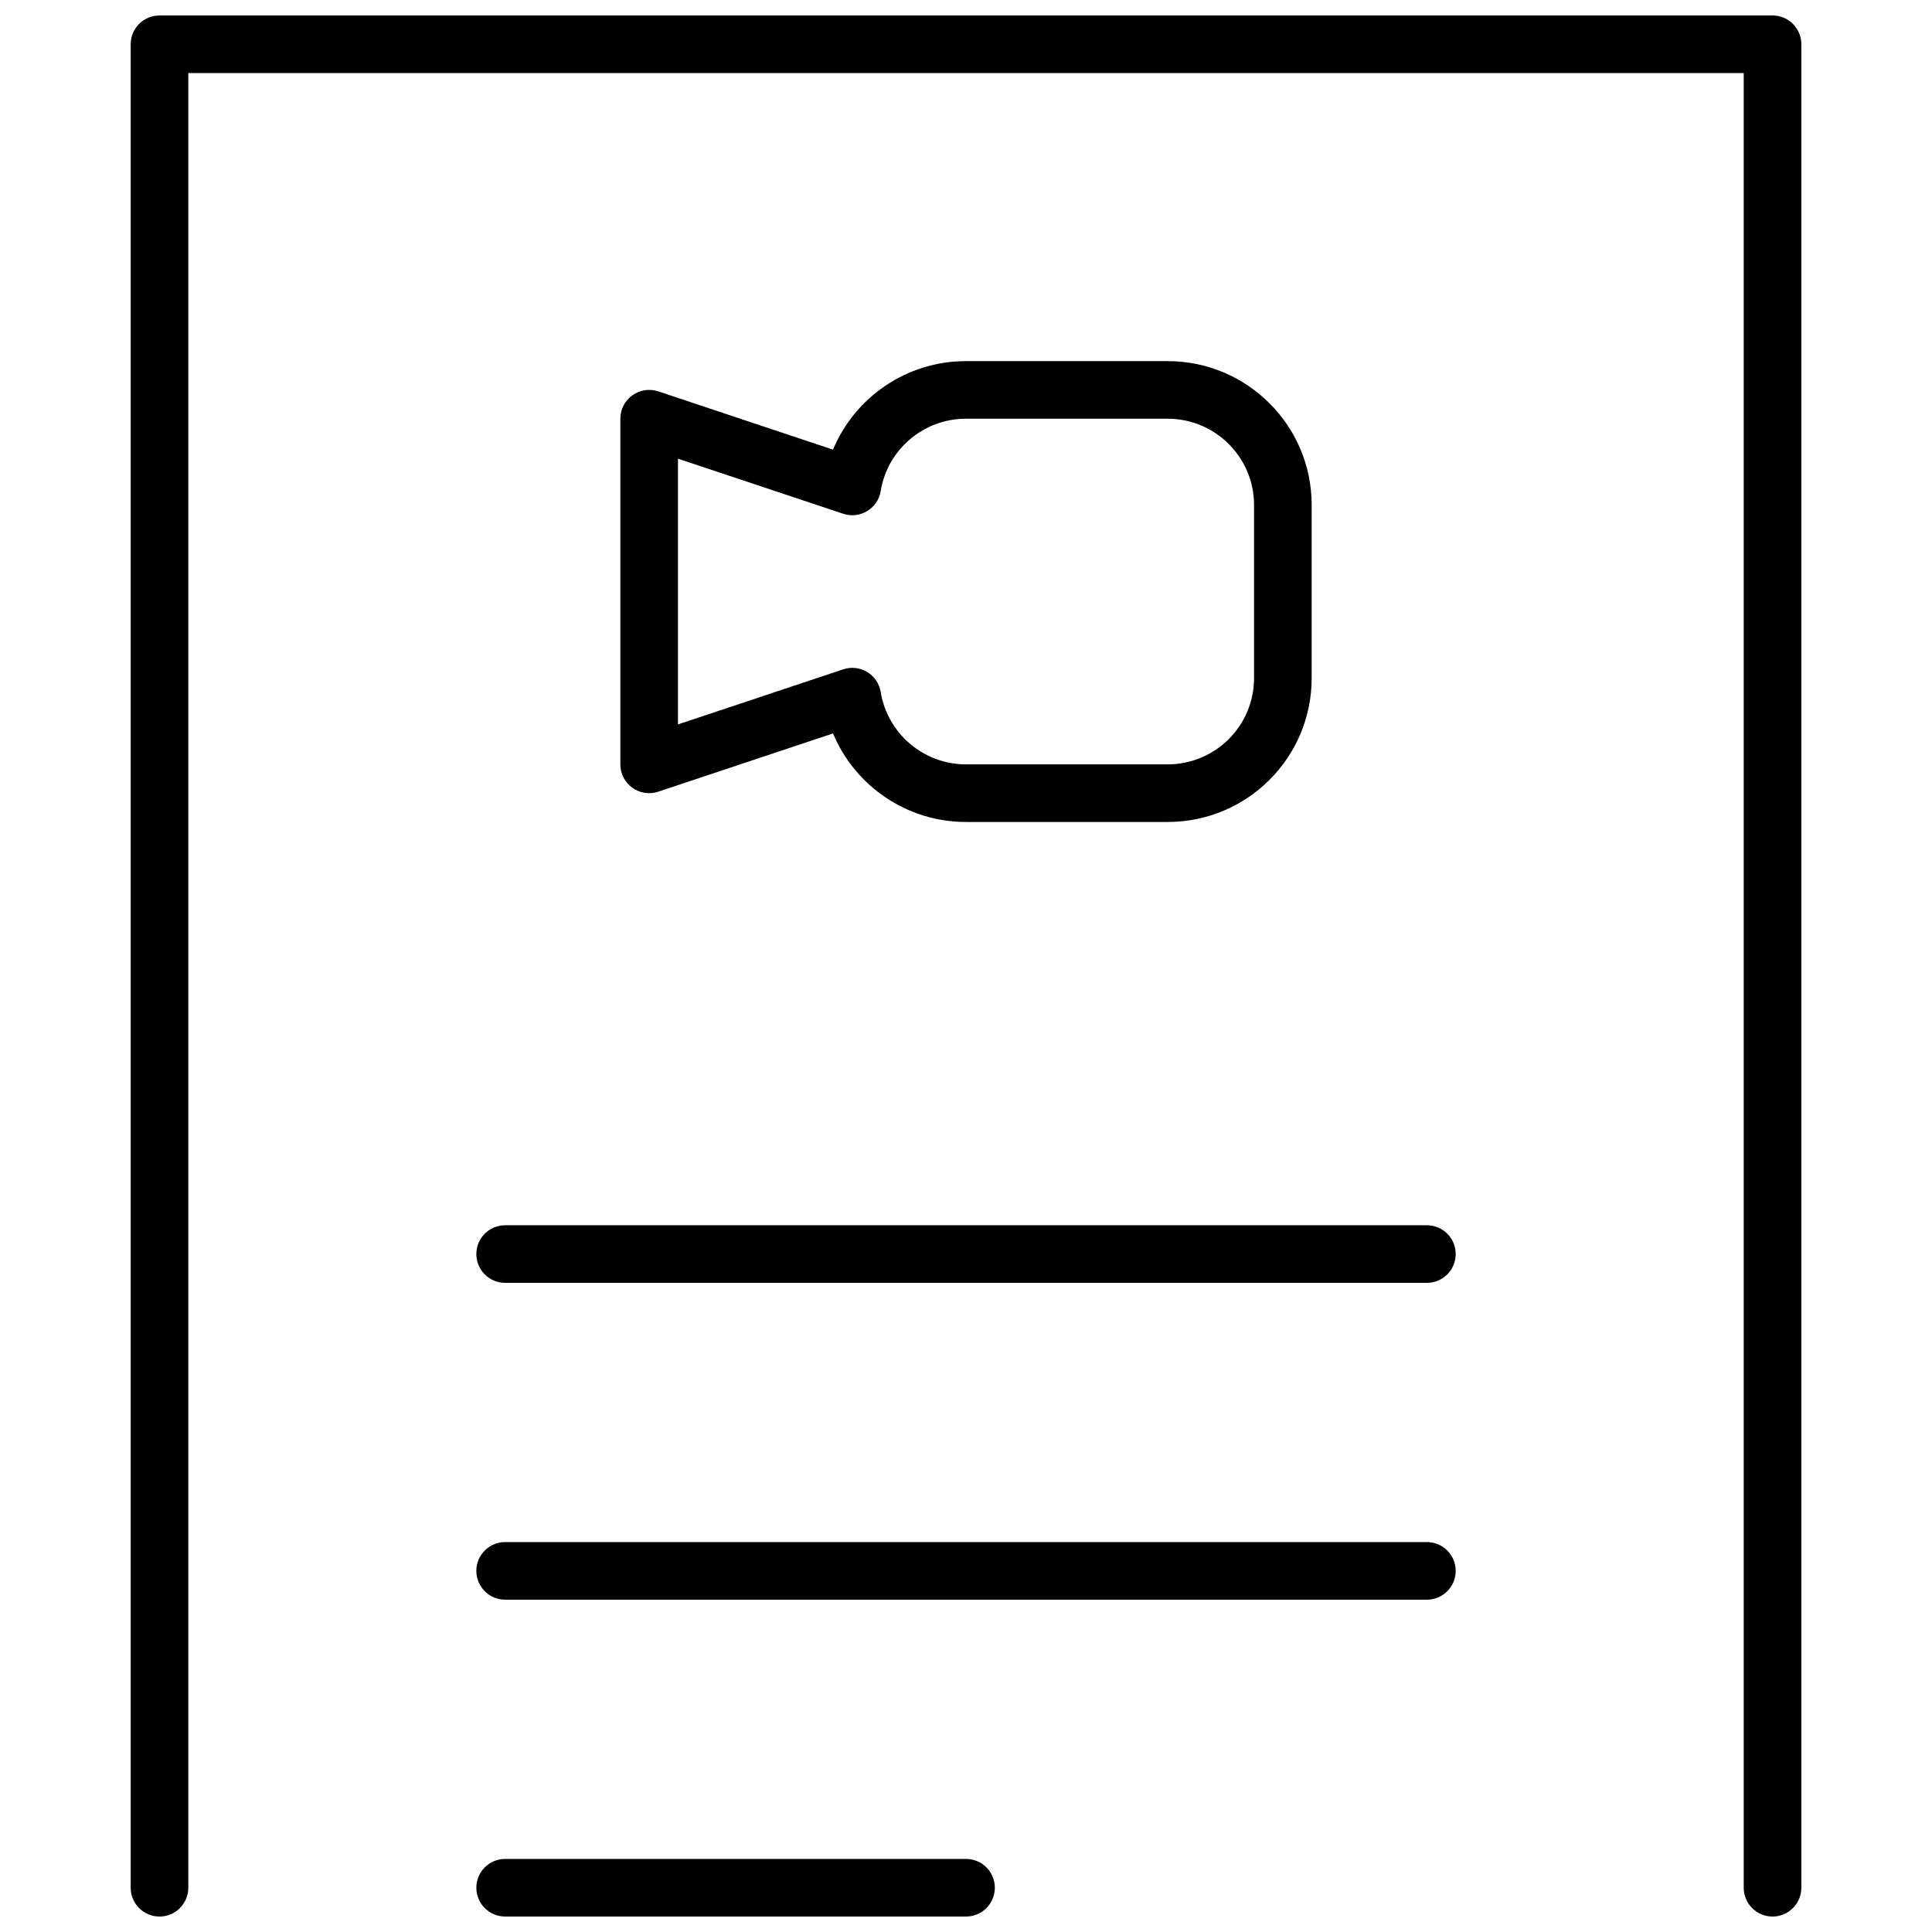 <?xml version="1.0" encoding="UTF-8"?>
<!-- Uploaded to: ICON Repo, www.svgrepo.com, Generator: ICON Repo Mixer Tools -->
<svg width="800px" height="800px" version="1.1" viewBox="144 144 512 512" xmlns="http://www.w3.org/2000/svg">
 <defs>
  <clipPath id="a">
   <path d="m178 148.09h444v503.81h-444z"/>
  </clipPath>
 </defs>
 <g clip-path="url(#a)">
  <path d="m318.45 247.72 46.305 15.438c5.789-13.891 19.508-23.461 35.25-23.461h53.434c21.055 0 38.168 17.07 38.168 38.113v45.906c0 21.059-17.09 38.117-38.168 38.117h-53.434c-15.723 0-29.453-9.578-35.246-23.465l-46.309 15.438c-4.945 1.648-10.047-2.031-10.047-7.242v-91.602c0-5.207 5.102-8.887 10.047-7.242zm49 32.43-43.781-14.594v70.418l43.781-14.594c4.461-1.488 9.195 1.375 9.949 6.019 1.781 10.969 11.344 19.164 22.605 19.164h53.434c12.652 0 22.898-10.227 22.898-22.848v-45.906c0-12.602-10.266-22.848-22.898-22.848h-53.434c-11.281 0-20.828 8.191-22.605 19.164-0.754 4.644-5.488 7.508-9.949 6.023zm-89.582 203.82c-4.215 0-7.633-3.414-7.633-7.633 0-4.215 3.418-7.633 7.633-7.633h244.27c4.219 0 7.637 3.418 7.637 7.633 0 4.219-3.418 7.633-7.637 7.633zm-83.969-320.61v480.91c0 4.215-3.418 7.633-7.633 7.633-4.215 0-7.633-3.418-7.633-7.633v-488.54c0-4.215 3.418-7.633 7.633-7.633h427.47c4.219 0 7.637 3.418 7.637 7.633v488.54c0 4.215-3.418 7.633-7.637 7.633-4.215 0-7.633-3.418-7.633-7.633v-480.91zm83.969 404.57c-4.215 0-7.633-3.418-7.633-7.633 0-4.215 3.418-7.633 7.633-7.633h244.27c4.219 0 7.637 3.418 7.637 7.633 0 4.215-3.418 7.633-7.637 7.633zm0 83.969c-4.215 0-7.633-3.418-7.633-7.633 0-4.215 3.418-7.633 7.633-7.633h122.14c4.215 0 7.633 3.418 7.633 7.633 0 4.215-3.418 7.633-7.633 7.633z"/>
 </g>
</svg>